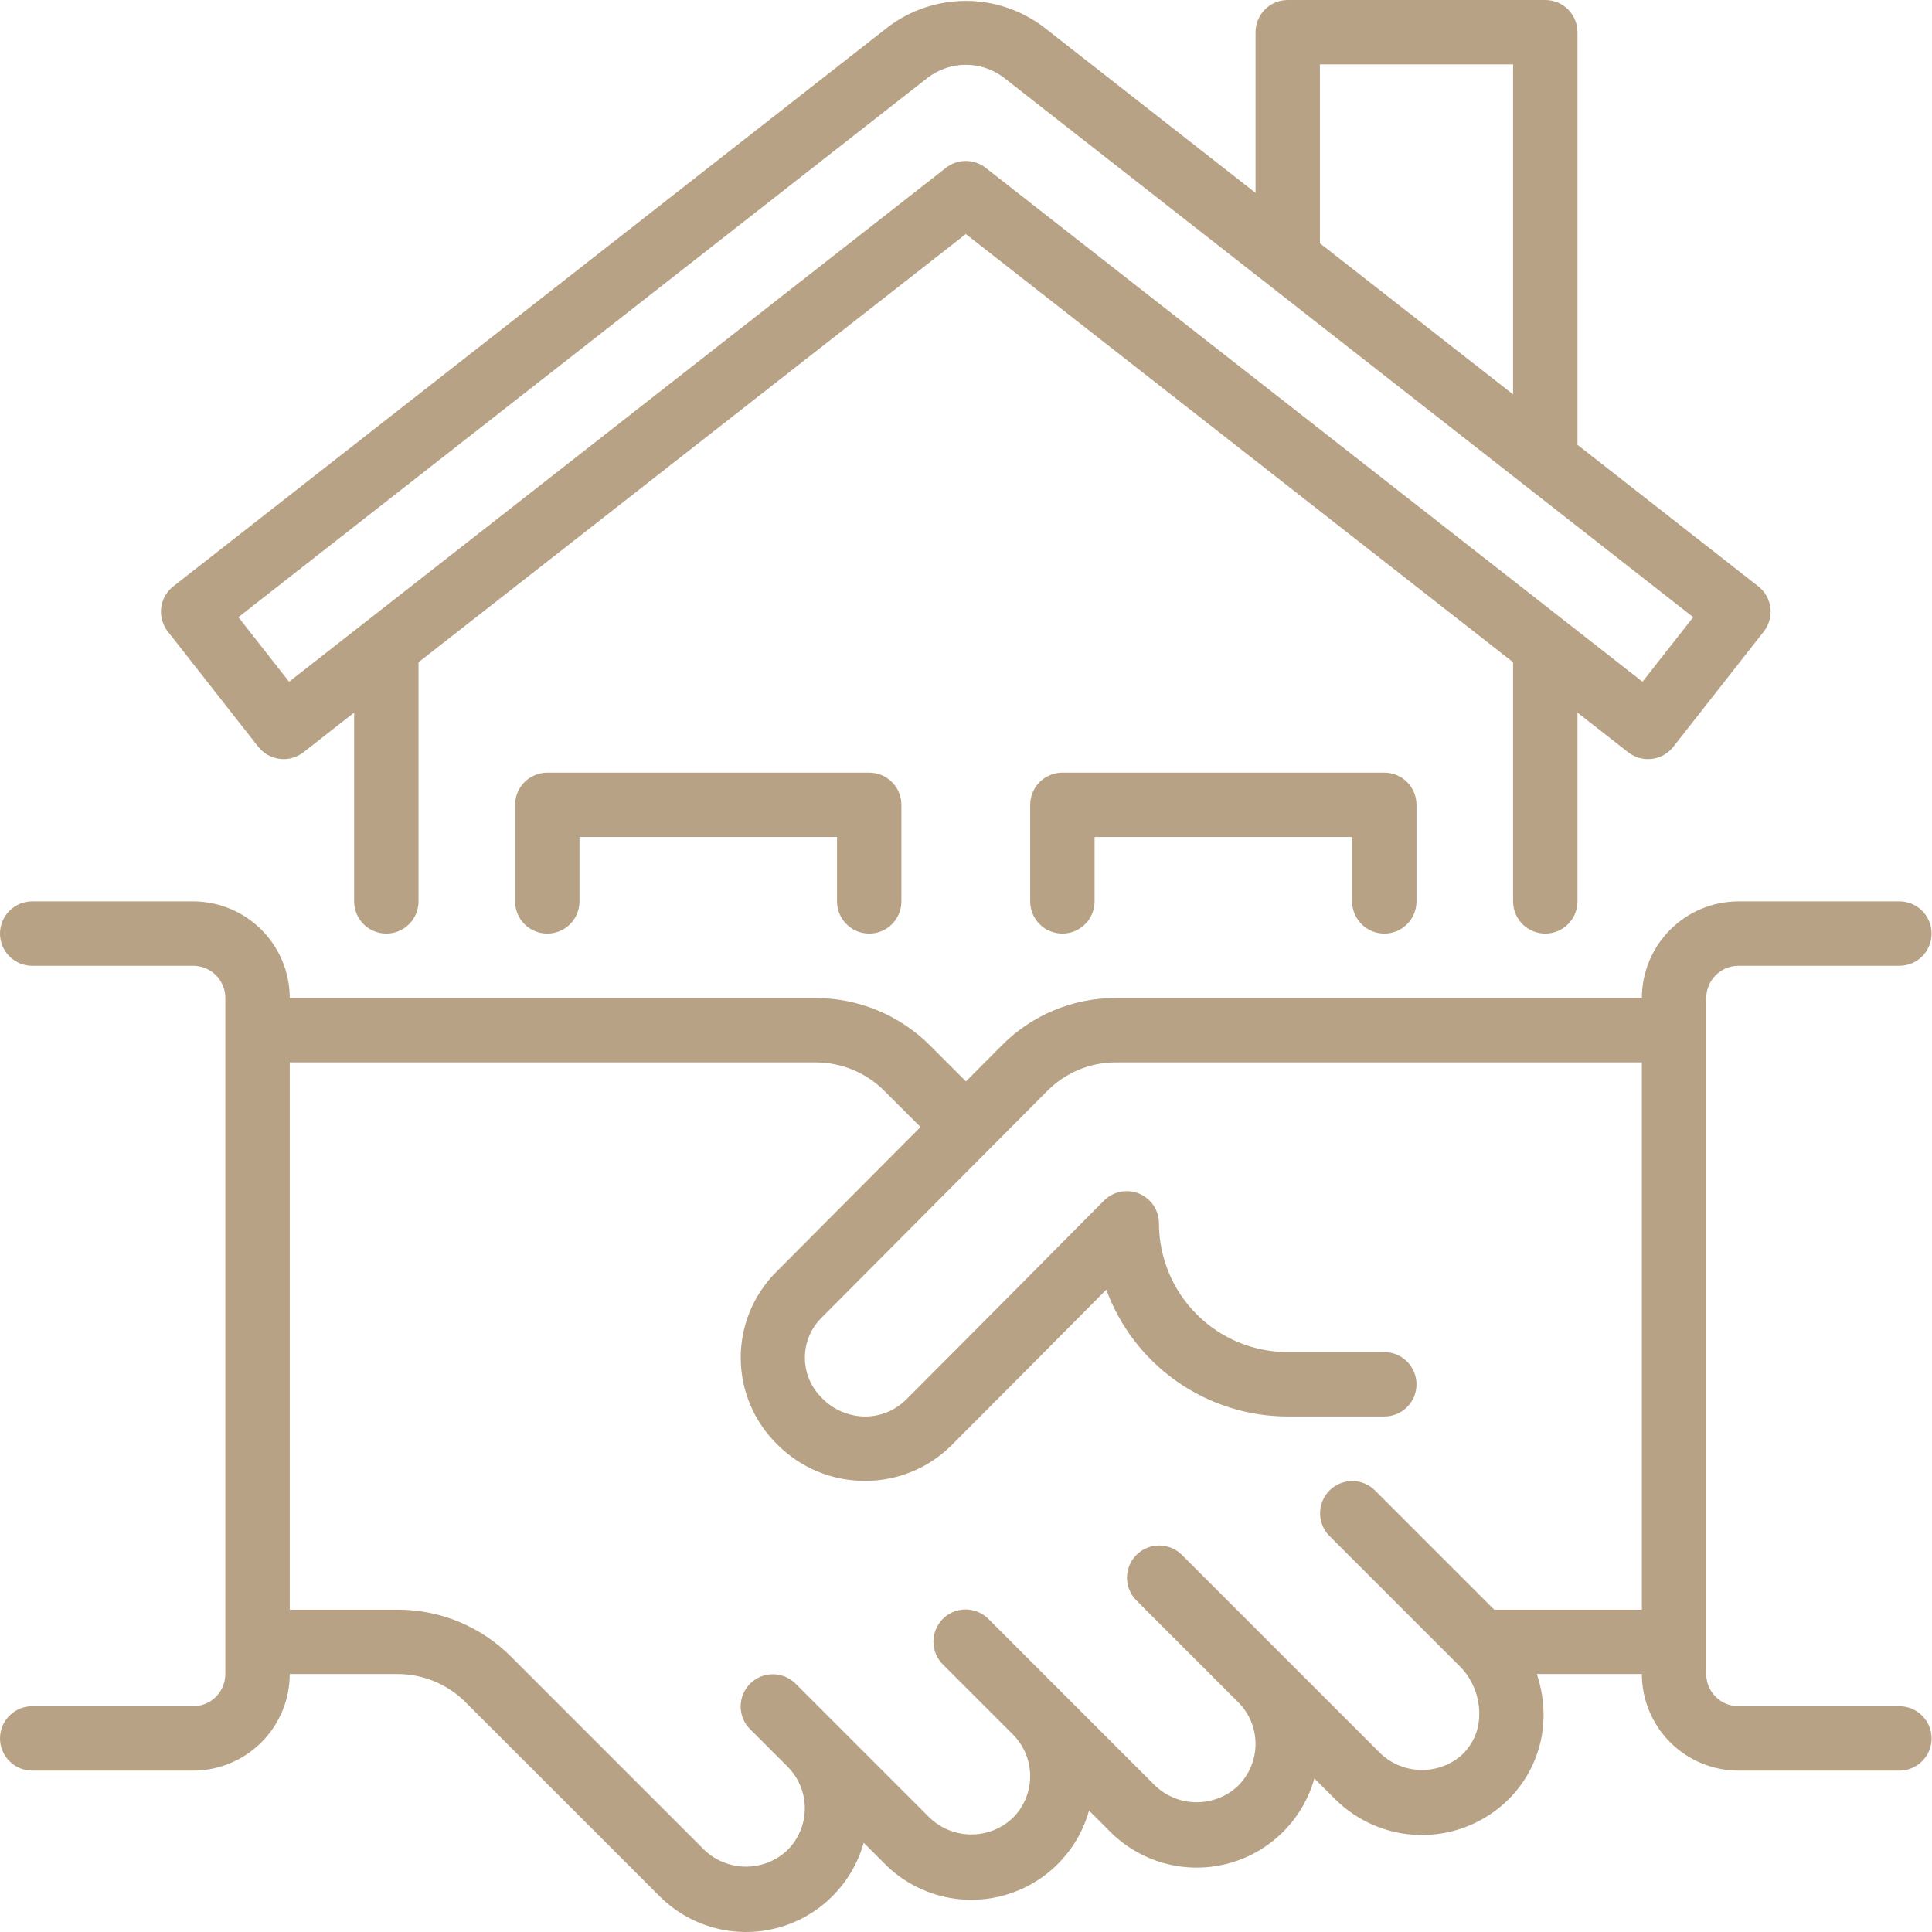 <svg xmlns="http://www.w3.org/2000/svg" width="80" height="80" viewBox="0 0 80 80" fill="none"><g clip-path="url(#clip0_11_277)"><path d="M10.694 30.923C10.913 31.201 11.232 31.381 11.583 31.424C11.933 31.466 12.287 31.368 12.565 31.15L14.664 29.508V37.325C14.664 37.679 14.804 38.018 15.054 38.268C15.304 38.518 15.643 38.658 15.997 38.658C16.35 38.658 16.689 38.518 16.939 38.268C17.189 38.018 17.33 37.679 17.33 37.325V27.422L39.992 9.691L62.654 27.422V37.325C62.654 37.679 62.794 38.018 63.044 38.268C63.294 38.518 63.633 38.658 63.986 38.658C64.34 38.658 64.679 38.518 64.929 38.268C65.179 38.018 65.32 37.679 65.32 37.325V29.508L67.418 31.15C67.696 31.368 68.05 31.466 68.4 31.424C68.751 31.381 69.071 31.201 69.289 30.923L73.034 26.151C73.142 26.013 73.222 25.855 73.269 25.686C73.317 25.517 73.33 25.341 73.309 25.167C73.288 24.993 73.232 24.825 73.146 24.673C73.06 24.52 72.944 24.386 72.806 24.278L65.32 18.419V1.333C65.32 1.158 65.285 0.985 65.218 0.823C65.151 0.661 65.053 0.514 64.929 0.39C64.805 0.267 64.659 0.168 64.497 0.101C64.335 0.034 64.162 -4.54914e-05 63.986 4.50846e-08H53.322C53.147 -4.54914e-05 52.974 0.034 52.812 0.101C52.65 0.168 52.503 0.267 52.379 0.39C52.256 0.514 52.157 0.661 52.09 0.823C52.023 0.985 51.989 1.158 51.989 1.333V7.986L43.197 1.105C42.272 0.412 41.148 0.036 39.992 0.036C38.837 0.036 37.712 0.411 36.788 1.105L7.177 24.278C7.039 24.386 6.923 24.52 6.837 24.673C6.751 24.825 6.696 24.993 6.674 25.167C6.653 25.341 6.667 25.517 6.714 25.686C6.761 25.855 6.841 26.013 6.949 26.151L10.694 30.923ZM54.655 2.666H62.654V16.332L54.655 10.073V2.666ZM38.432 3.204C38.882 2.866 39.43 2.683 39.992 2.683C40.555 2.683 41.103 2.866 41.553 3.204L70.112 25.555L68.013 28.23L40.813 6.948C40.578 6.765 40.289 6.665 39.992 6.665C39.694 6.665 39.405 6.765 39.17 6.948L11.97 28.23L9.872 25.555L38.432 3.204ZM55.988 37.325V34.659H45.324V37.325C45.324 37.679 45.183 38.018 44.933 38.268C44.683 38.518 44.344 38.658 43.991 38.658C43.637 38.658 43.298 38.518 43.048 38.268C42.798 38.018 42.658 37.679 42.658 37.325V33.326C42.658 33.151 42.692 32.978 42.759 32.816C42.826 32.654 42.924 32.507 43.048 32.384C43.172 32.26 43.319 32.162 43.481 32.095C43.642 32.028 43.816 31.993 43.991 31.993H57.321C57.496 31.993 57.67 32.028 57.831 32.095C57.993 32.162 58.14 32.26 58.264 32.384C58.388 32.507 58.486 32.654 58.553 32.816C58.62 32.978 58.654 33.151 58.654 33.326V37.325C58.654 37.679 58.514 38.018 58.264 38.268C58.014 38.518 57.675 38.658 57.321 38.658C56.968 38.658 56.629 38.518 56.379 38.268C56.129 38.018 55.988 37.679 55.988 37.325ZM34.659 37.325V34.659H23.995V37.325C23.995 37.679 23.855 38.018 23.605 38.268C23.355 38.518 23.015 38.658 22.662 38.658C22.308 38.658 21.969 38.518 21.719 38.268C21.469 38.018 21.329 37.679 21.329 37.325V33.326C21.329 33.151 21.363 32.978 21.43 32.816C21.497 32.654 21.595 32.507 21.719 32.384C21.843 32.26 21.99 32.162 22.152 32.095C22.314 32.028 22.487 31.993 22.662 31.993H35.992C36.167 31.993 36.341 32.028 36.503 32.095C36.664 32.162 36.811 32.26 36.935 32.384C37.059 32.507 37.157 32.654 37.224 32.816C37.291 32.978 37.325 33.151 37.325 33.326V37.325C37.325 37.679 37.185 38.018 36.935 38.268C36.685 38.518 36.346 38.658 35.992 38.658C35.639 38.658 35.3 38.518 35.05 38.268C34.8 38.018 34.659 37.679 34.659 37.325ZM78.65 70.652H71.985C71.631 70.651 71.293 70.511 71.043 70.261C70.793 70.011 70.652 69.672 70.652 69.319V41.325C70.652 40.971 70.793 40.632 71.043 40.382C71.293 40.133 71.631 39.992 71.985 39.992H78.65C79.004 39.992 79.343 39.851 79.593 39.601C79.843 39.351 79.983 39.012 79.983 38.658C79.983 38.305 79.843 37.966 79.593 37.716C79.343 37.466 79.004 37.325 78.65 37.325H71.985C70.925 37.327 69.908 37.748 69.158 38.498C68.409 39.248 67.987 40.264 67.986 41.325H46.206C45.328 41.322 44.458 41.495 43.647 41.831C42.836 42.168 42.1 42.663 41.482 43.287L39.998 44.778L38.495 43.275C37.241 42.029 35.547 41.329 33.779 41.325H11.998C11.996 40.264 11.575 39.248 10.825 38.498C10.075 37.748 9.059 37.327 7.998 37.325H1.333C0.98 37.325 0.64 37.466 0.39 37.716C0.14 37.966 0 38.305 0 38.658C0 39.012 0.14 39.351 0.39 39.601C0.64 39.851 0.98 39.992 1.333 39.992H7.998C8.352 39.992 8.691 40.133 8.941 40.382C9.19 40.632 9.331 40.971 9.331 41.325V69.319C9.331 69.672 9.19 70.011 8.941 70.261C8.691 70.511 8.352 70.651 7.998 70.652H1.333C0.98 70.652 0.64 70.792 0.39 71.042C0.14 71.292 0 71.631 0 71.985C0 72.338 0.14 72.677 0.39 72.927C0.64 73.177 0.98 73.318 1.333 73.318H7.998C9.059 73.317 10.075 72.895 10.825 72.145C11.575 71.396 11.996 70.379 11.998 69.319H16.454C16.979 69.317 17.5 69.42 17.985 69.621C18.471 69.822 18.912 70.117 19.282 70.49L27.281 78.488C27.903 79.12 28.68 79.578 29.535 79.815C30.389 80.053 31.291 80.061 32.15 79.84C33.01 79.62 33.795 79.177 34.429 78.556C35.063 77.936 35.523 77.16 35.763 76.306L36.612 77.155C37.234 77.787 38.011 78.245 38.866 78.482C39.721 78.72 40.623 78.728 41.482 78.507C42.341 78.286 43.127 77.844 43.761 77.223C44.395 76.603 44.855 75.827 45.095 74.973L45.944 75.822C46.566 76.454 47.343 76.912 48.197 77.149C49.052 77.387 49.954 77.395 50.813 77.174C51.672 76.954 52.458 76.511 53.092 75.891C53.726 75.27 54.186 74.494 54.426 73.641L55.272 74.487C56.189 75.406 57.422 75.941 58.72 75.982C60.017 76.022 61.282 75.566 62.254 74.706C62.763 74.256 63.174 73.705 63.46 73.089C63.745 72.472 63.901 71.803 63.915 71.124C63.927 70.511 63.832 69.9 63.636 69.319H67.986C67.987 70.379 68.409 71.396 69.158 72.145C69.908 72.895 70.925 73.317 71.985 73.318H78.65C79.004 73.318 79.343 73.177 79.593 72.927C79.843 72.677 79.983 72.338 79.983 71.985C79.983 71.631 79.843 71.292 79.593 71.042C79.343 70.792 79.004 70.652 78.65 70.652ZM67.986 66.653H61.872L56.931 61.711C56.68 61.464 56.342 61.325 55.99 61.327C55.638 61.328 55.301 61.468 55.052 61.717C54.803 61.966 54.662 62.303 54.661 62.655C54.66 63.007 54.798 63.346 55.046 63.596L60.444 68.995C60.711 69.262 60.92 69.582 61.058 69.933C61.197 70.284 61.263 70.66 61.252 71.037C61.247 71.353 61.177 71.664 61.046 71.952C60.915 72.239 60.725 72.496 60.49 72.707C60.019 73.102 59.418 73.31 58.804 73.291C58.189 73.271 57.603 73.026 57.157 72.602L53.163 68.608L53.161 68.605L53.159 68.603L48.932 64.377C48.682 64.131 48.344 63.994 47.992 63.995C47.641 63.997 47.304 64.137 47.056 64.386C46.807 64.634 46.667 64.971 46.666 65.322C46.664 65.674 46.801 66.011 47.047 66.262L51.279 70.493C51.733 70.951 51.989 71.57 51.988 72.216C51.988 72.861 51.731 73.48 51.276 73.937C50.812 74.381 50.194 74.628 49.552 74.628C48.91 74.628 48.293 74.381 47.828 73.937L43.831 69.94L43.829 69.938L43.828 69.937L40.934 67.043C40.811 66.918 40.664 66.818 40.502 66.749C40.339 66.681 40.165 66.645 39.989 66.644C39.813 66.644 39.639 66.678 39.476 66.745C39.313 66.812 39.165 66.91 39.041 67.035C38.916 67.159 38.818 67.307 38.751 67.47C38.684 67.633 38.649 67.807 38.65 67.983C38.651 68.159 38.687 68.333 38.755 68.496C38.824 68.658 38.923 68.805 39.049 68.928L41.946 71.825C42.402 72.282 42.657 72.902 42.657 73.548C42.657 74.194 42.4 74.813 41.944 75.27C41.48 75.714 40.863 75.961 40.221 75.961C39.579 75.961 38.961 75.714 38.497 75.27L34.5 71.273L34.498 71.271L34.497 71.27L32.936 69.709C32.685 69.463 32.347 69.326 31.996 69.328C31.644 69.329 31.308 69.469 31.059 69.718C30.811 69.966 30.671 70.303 30.669 70.654C30.667 71.006 30.805 71.344 31.051 71.594L32.615 73.158C33.071 73.616 33.326 74.236 33.325 74.881C33.325 75.527 33.069 76.146 32.613 76.603C32.149 77.047 31.532 77.294 30.889 77.294C30.247 77.294 29.63 77.047 29.166 76.603L21.168 68.605C20.55 67.984 19.815 67.492 19.006 67.156C18.197 66.821 17.329 66.65 16.454 66.653H11.998V43.991H33.779C34.84 43.993 35.857 44.413 36.609 45.16L38.117 46.667L32.122 52.689C31.656 53.16 31.288 53.718 31.039 54.332C30.79 54.946 30.665 55.603 30.672 56.265C30.678 56.927 30.815 57.582 31.075 58.191C31.336 58.8 31.714 59.352 32.188 59.814C32.662 60.291 33.226 60.67 33.847 60.929C34.468 61.187 35.134 61.32 35.806 61.32H35.817C36.486 61.322 37.149 61.191 37.767 60.935C38.386 60.679 38.947 60.302 39.419 59.827C41.164 58.081 43.979 55.248 45.809 53.403C46.374 54.941 47.397 56.27 48.741 57.209C50.084 58.148 51.683 58.652 53.322 58.654H57.321C57.675 58.654 58.014 58.514 58.264 58.264C58.514 58.014 58.654 57.675 58.654 57.321C58.654 56.968 58.514 56.629 58.264 56.379C58.014 56.129 57.675 55.988 57.321 55.988H53.322C51.908 55.987 50.553 55.425 49.553 54.425C48.554 53.425 47.991 52.07 47.99 50.656C47.99 50.392 47.912 50.134 47.765 49.914C47.618 49.695 47.409 49.524 47.165 49.423C46.92 49.323 46.652 49.297 46.393 49.349C46.134 49.402 45.896 49.53 45.71 49.717C45.71 49.717 40.29 55.186 37.534 57.942C37.309 58.169 37.041 58.348 36.746 58.471C36.451 58.593 36.135 58.655 35.815 58.654H35.812C35.473 58.651 35.139 58.578 34.828 58.442C34.518 58.306 34.239 58.108 34.007 57.861C33.572 57.425 33.328 56.833 33.328 56.216C33.328 55.599 33.574 55.008 34.01 54.572L43.371 45.168C43.742 44.794 44.184 44.497 44.671 44.295C45.157 44.093 45.679 43.989 46.206 43.991H67.986V66.653Z" fill="#B8A285"></path></g><defs><clipPath id="clip0_11_277"><rect width="80" height="80" fill="white"></rect></clipPath></defs></svg>